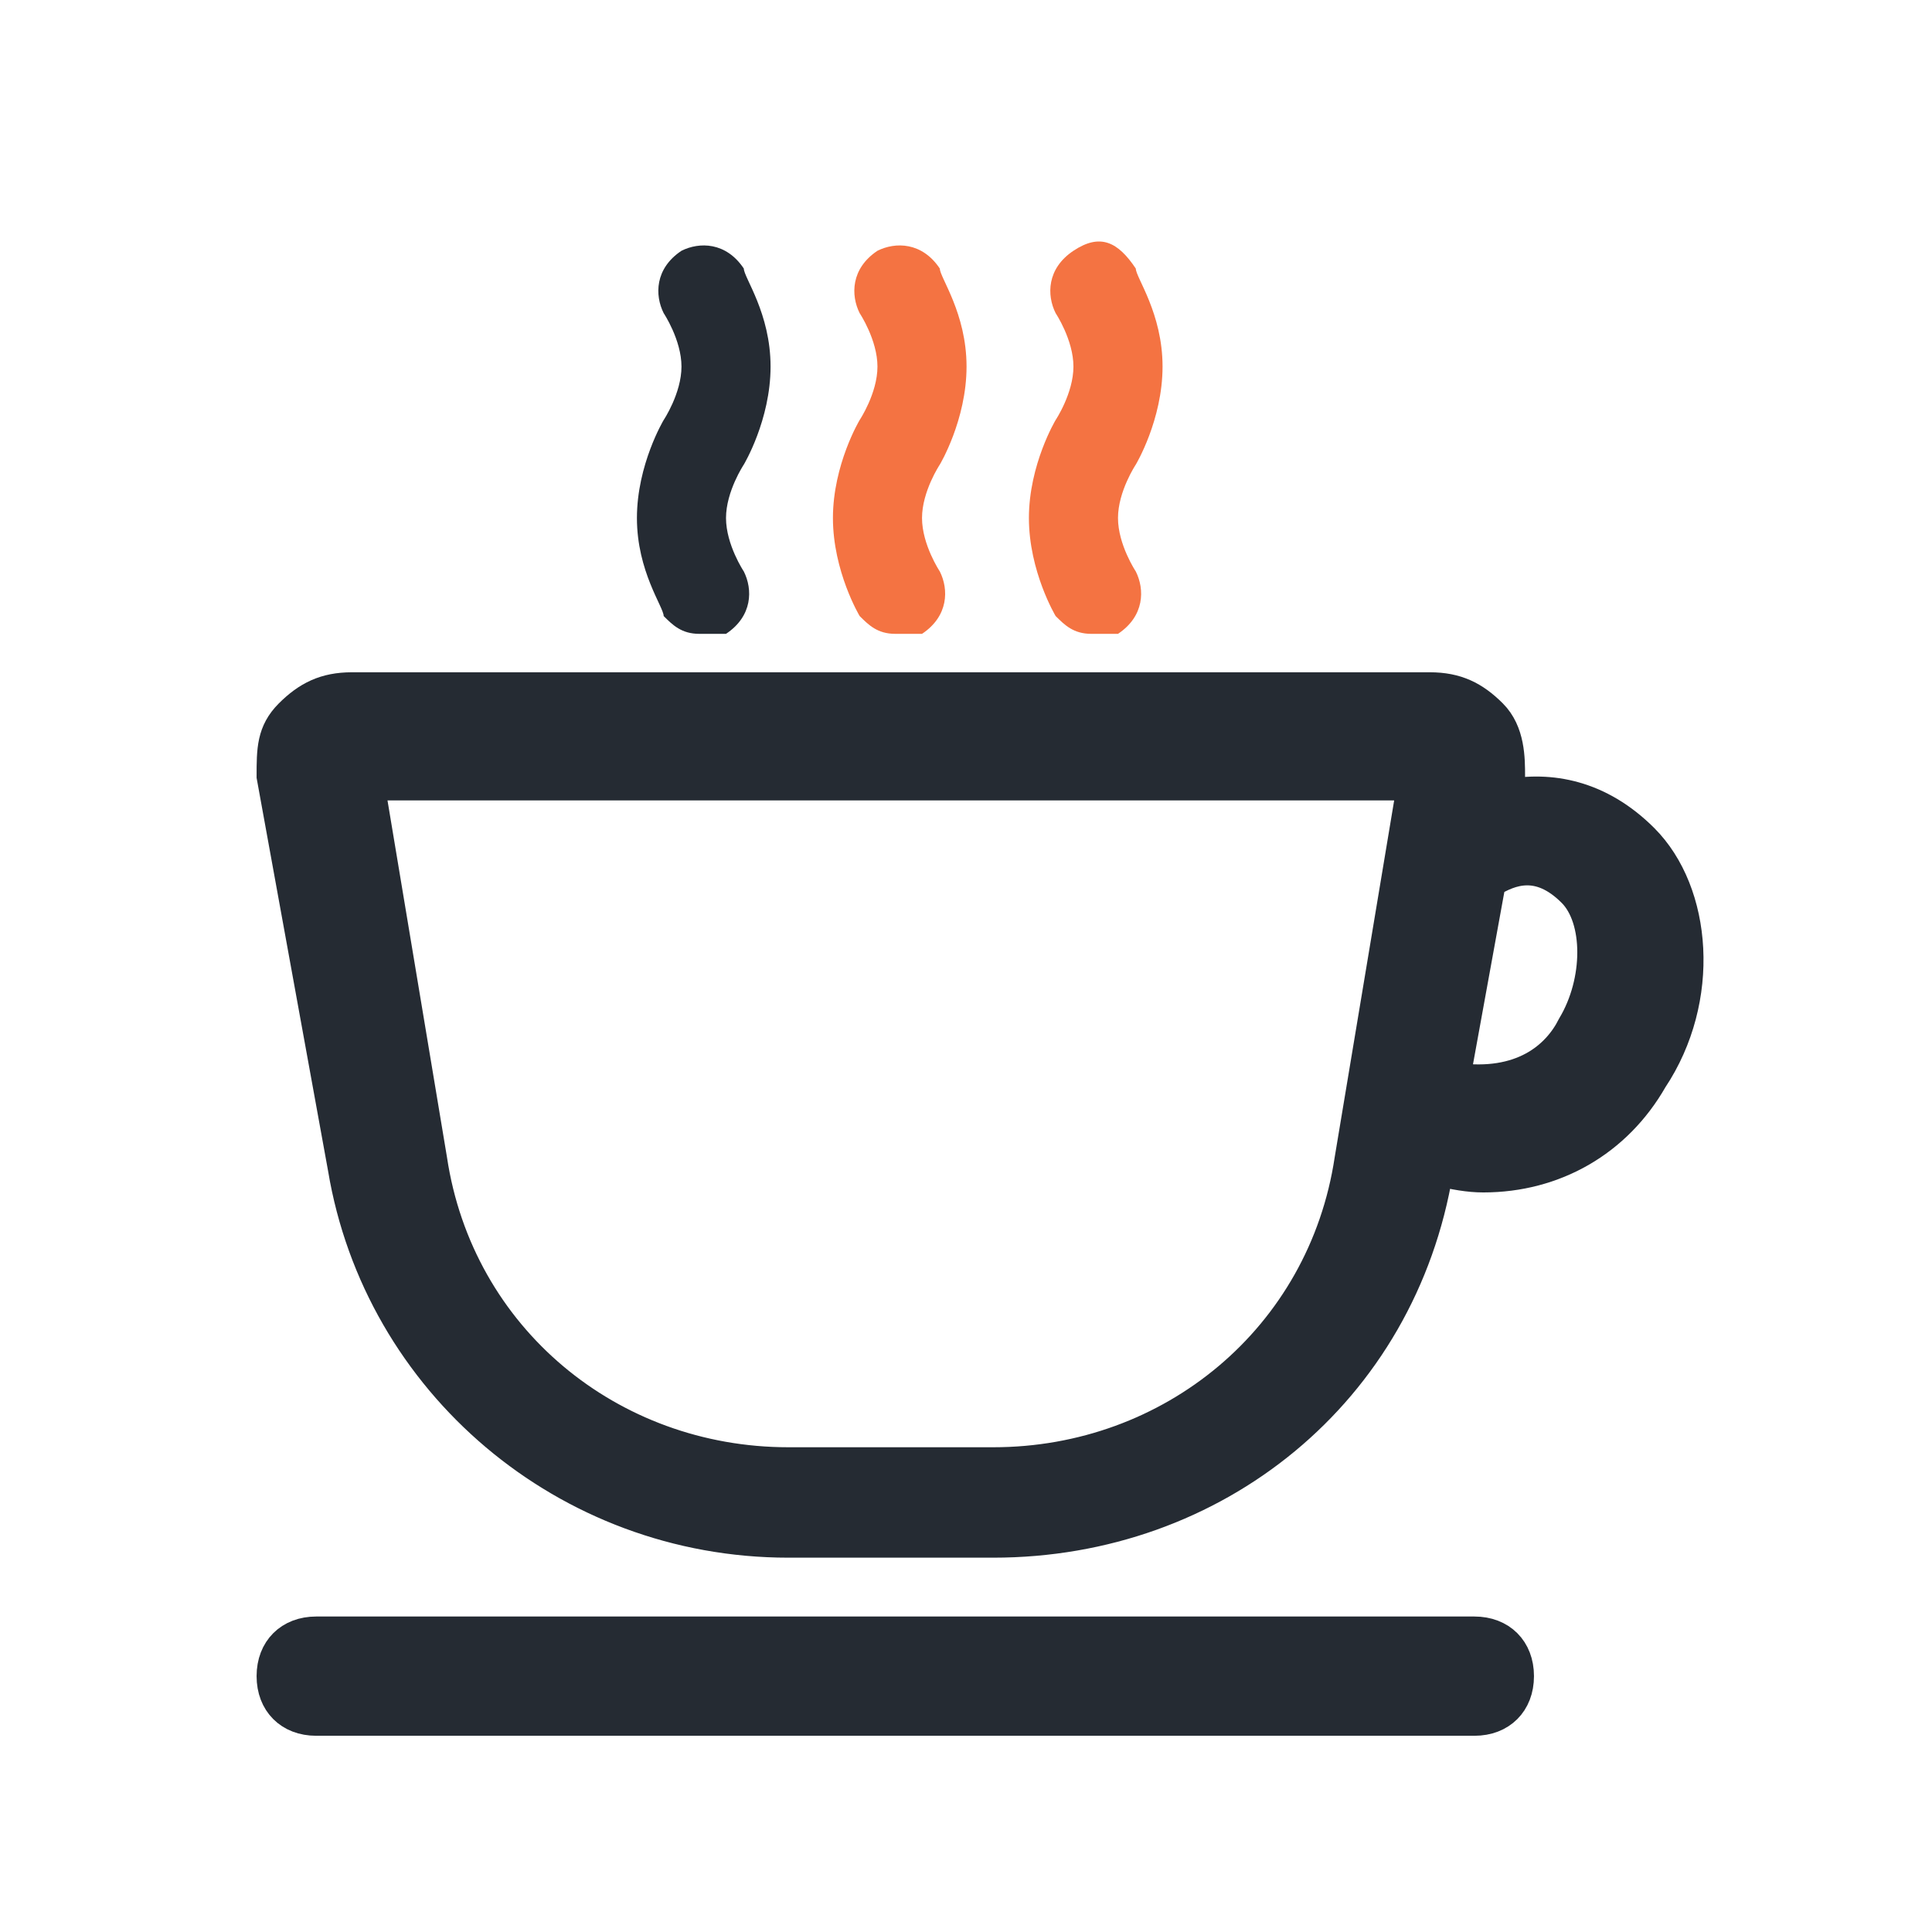 <svg width="64" height="64" viewBox="0 0 64 64" fill="none" xmlns="http://www.w3.org/2000/svg">
<path d="M54.447 27.784C52.98 26.317 51.339 26.043 49.911 26.32L50.02 25.721C50.02 25.131 50.02 24.246 49.43 23.655C48.84 23.065 48.25 22.77 47.364 22.77H11.656C10.771 22.77 10.18 23.065 9.59 23.655C9 24.246 9 24.836 9 25.721L11.361 38.706C12.541 45.789 18.739 51.1 26.116 51.1H32.904C40.255 51.1 46.425 46.116 47.638 38.783C48.164 38.91 48.654 39.001 49.135 39.001C51.495 39.001 53.561 37.821 54.742 35.755C56.512 33.096 56.217 29.555 54.447 27.784ZM32.904 48.442H26.116C20.214 48.442 15.197 44.31 14.312 38.408L12.246 26.014H46.774L44.708 38.408C43.823 44.31 38.806 48.442 32.904 48.442ZM52.086 33.981C51.578 35 50.407 36.009 48.205 35.705L49.383 29.227C50.032 28.838 50.976 28.445 52.086 29.555C52.971 30.44 52.971 32.506 52.086 33.981Z" fill="#252B33" stroke="#252B33"/>
<path d="M21.099 17.16C21.099 18.931 21.985 20.111 21.985 20.407C22.28 20.702 22.575 20.997 23.165 20.997C23.46 20.997 23.46 20.997 24.05 20.997C24.936 20.407 24.936 19.521 24.64 18.931C24.64 18.931 24.05 18.046 24.05 17.16C24.05 16.275 24.64 15.389 24.64 15.389C24.64 15.389 25.526 13.914 25.526 12.143C25.526 10.373 24.64 9.192 24.64 8.897C24.05 8.012 23.165 8.012 22.575 8.307C21.689 8.897 21.689 9.783 21.985 10.373C21.985 10.373 22.575 11.258 22.575 12.144C22.575 13.029 21.985 13.914 21.985 13.914C21.985 13.914 21.099 15.39 21.099 17.16V17.16Z" fill="#252B33"/>
<path d="M27.592 17.16C27.592 18.931 28.477 20.407 28.477 20.407C28.772 20.702 29.067 20.997 29.657 20.997C29.953 20.997 30.248 20.997 30.543 20.997C31.428 20.407 31.428 19.521 31.133 18.931C31.133 18.931 30.543 18.046 30.543 17.16C30.543 16.275 31.133 15.389 31.133 15.389C31.133 15.389 32.018 13.914 32.018 12.143C32.018 10.373 31.133 9.192 31.133 8.897C30.543 8.012 29.657 8.012 29.067 8.307C28.182 8.897 28.182 9.783 28.477 10.373C28.477 10.373 29.067 11.258 29.067 12.144C29.067 13.029 28.477 13.914 28.477 13.914C28.477 13.914 27.592 15.39 27.592 17.16V17.16Z" fill="#F47342"/>
<path d="M34.084 17.16C34.084 18.931 34.969 20.407 34.969 20.407C35.265 20.702 35.56 20.997 36.15 20.997C36.445 20.997 36.74 20.997 37.035 20.997C37.92 20.407 37.92 19.521 37.625 18.931C37.625 18.931 37.035 18.046 37.035 17.16C37.035 16.275 37.625 15.389 37.625 15.389C37.625 15.389 38.511 13.914 38.511 12.143C38.511 10.373 37.625 9.192 37.625 8.897C37.035 8.012 36.445 7.717 35.559 8.307C34.674 8.897 34.674 9.783 34.969 10.373C34.969 10.373 35.559 11.258 35.559 12.143C35.559 13.029 34.969 13.914 34.969 13.914C34.969 13.914 34.084 15.39 34.084 17.16V17.16Z" fill="#F47342"/>
<path d="M48.84 54.049H10.476C9.59 54.049 9 54.639 9 55.524C9 56.41 9.59 57 10.476 57H48.84C49.725 57 50.315 56.41 50.315 55.524C50.315 54.639 49.725 54.049 48.84 54.049Z" fill="#252B33" stroke="#252B33"/>
</svg>
